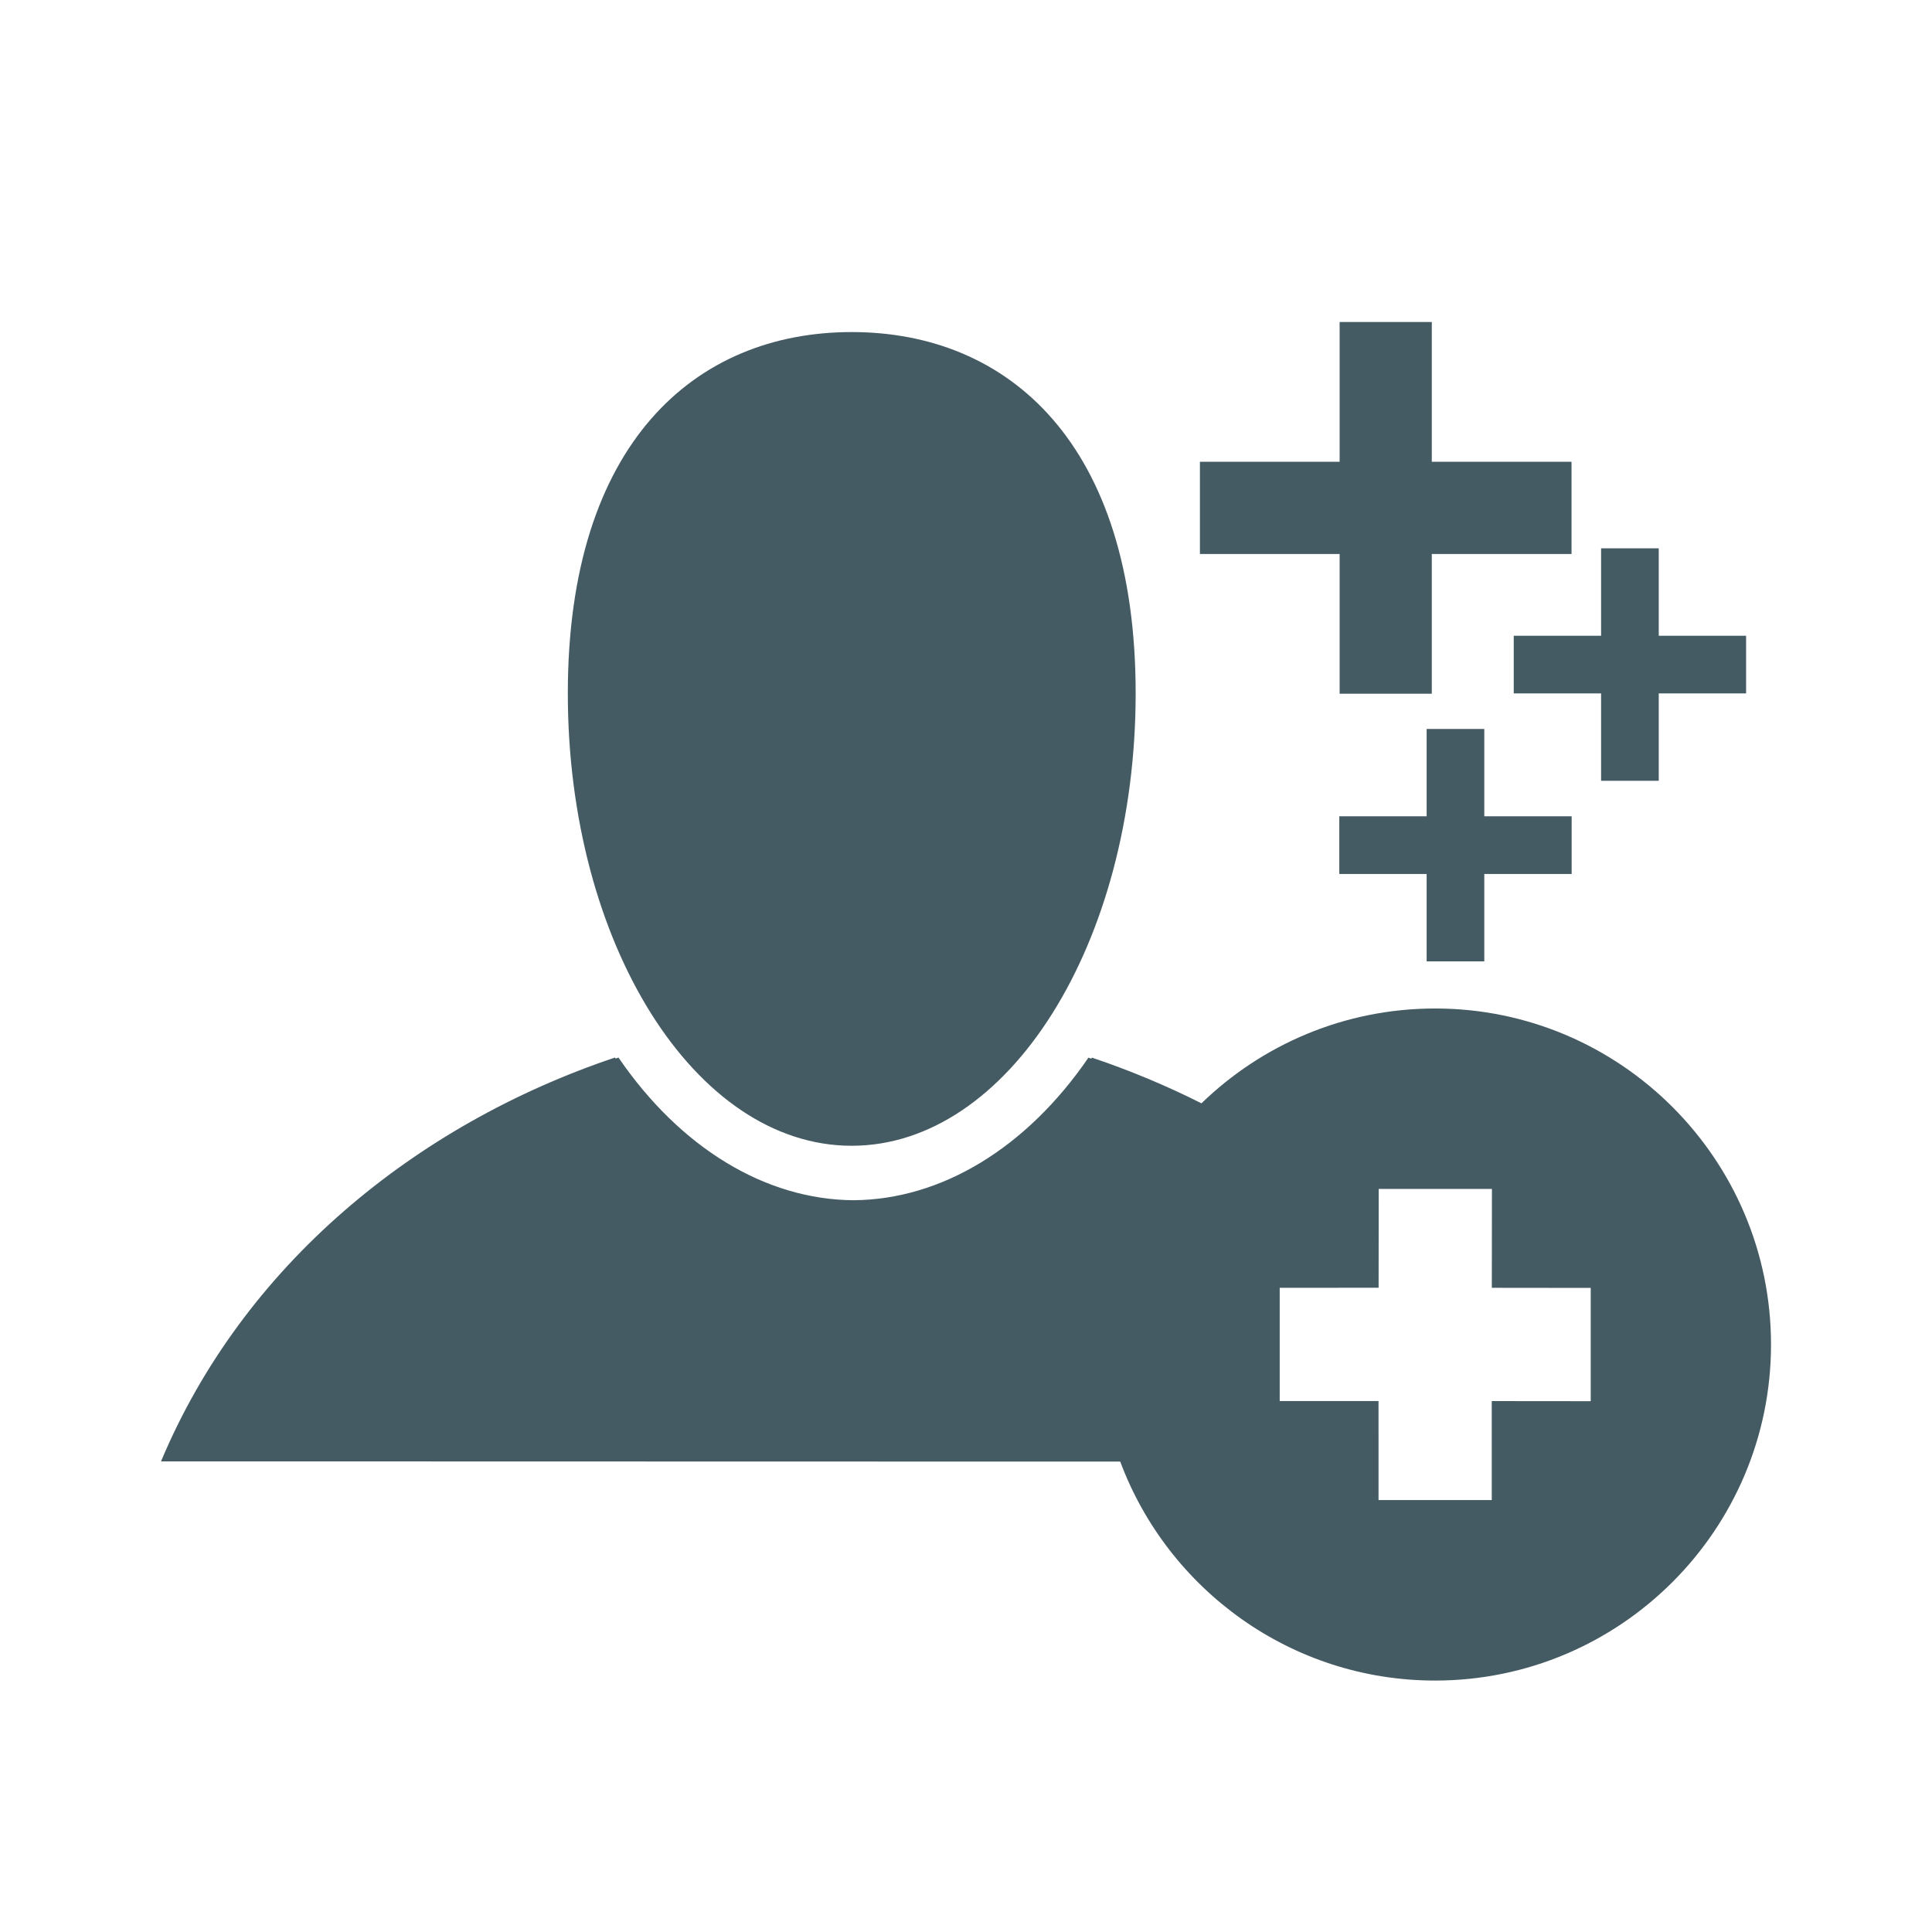 <svg width="104" height="104" viewBox="0 0 104 104" fill="none" xmlns="http://www.w3.org/2000/svg">
<path fill-rule="evenodd" clip-rule="evenodd" d="M77.074 24.857H84.596V29.821H77.074V37.344H72.112V29.821H64.592V24.857H72.112V17.333H77.074V24.857ZM45.85 17.875C37.409 17.874 30.569 23.873 30.566 37.321C30.563 50.772 37.404 61.675 45.843 61.677C54.284 61.679 61.13 50.779 61.133 37.328C61.136 23.879 54.293 17.877 45.85 17.875L45.85 17.875ZM77.252 90.465C69.496 90.465 62.865 85.554 60.302 78.677L54.92 78.677L36.958 78.673L24.44 78.67L8.667 78.667C13.078 68.144 22.32 60.552 33.102 56.928C33.109 56.937 33.116 56.946 33.123 56.955C33.131 56.965 33.138 56.974 33.144 56.983C33.173 56.974 33.201 56.963 33.23 56.952L33.23 56.952L33.23 56.951L33.23 56.951L33.23 56.951C33.251 56.943 33.272 56.935 33.293 56.928C36.618 61.79 41.202 64.577 45.94 64.608C50.679 64.579 55.263 61.793 58.591 56.933C58.613 56.94 58.634 56.948 58.655 56.957L58.656 56.957L58.693 56.971L58.724 56.982L58.74 56.988C58.748 56.975 58.757 56.964 58.766 56.952L58.766 56.952C58.771 56.946 58.776 56.94 58.781 56.933H58.782C60.808 57.615 62.779 58.437 64.675 59.392C67.932 56.234 72.369 54.287 77.252 54.287C87.222 54.287 95.334 62.402 95.334 72.376C95.334 82.35 87.222 90.465 77.252 90.465ZM85.629 69.329V75.425L85.63 75.426C83.853 75.426 82.077 75.424 80.301 75.421C80.301 76.291 80.301 77.161 80.302 78.031L80.302 78.086C80.302 78.973 80.302 79.86 80.302 80.747H74.207C74.207 79.859 74.207 78.972 74.207 78.084V78.084V78.083V78.083C74.206 77.194 74.206 76.306 74.206 75.417C73.32 75.417 72.433 75.417 71.546 75.418C70.66 75.418 69.773 75.419 68.887 75.419V69.322C69.774 69.322 70.661 69.321 71.549 69.321C72.436 69.32 73.323 69.32 74.211 69.32C74.212 68.678 74.212 68.037 74.213 67.395V67.394C74.214 66.263 74.216 65.131 74.216 63.999H80.311C80.311 65.246 80.309 66.494 80.307 67.742V67.742V67.743V67.743V67.743L80.305 69.323C82.08 69.326 83.855 69.329 85.629 69.329ZM93.993 34.222H89.291V29.518H86.187V34.222H81.485V37.325H86.187V42.029H89.291V37.325H93.993V34.222ZM79.9 43.942H84.602V47.047H79.9V51.751H76.796V47.047H72.095V43.942H76.796V39.239H79.9V43.942Z" fill="#455B64"/>
</svg>
